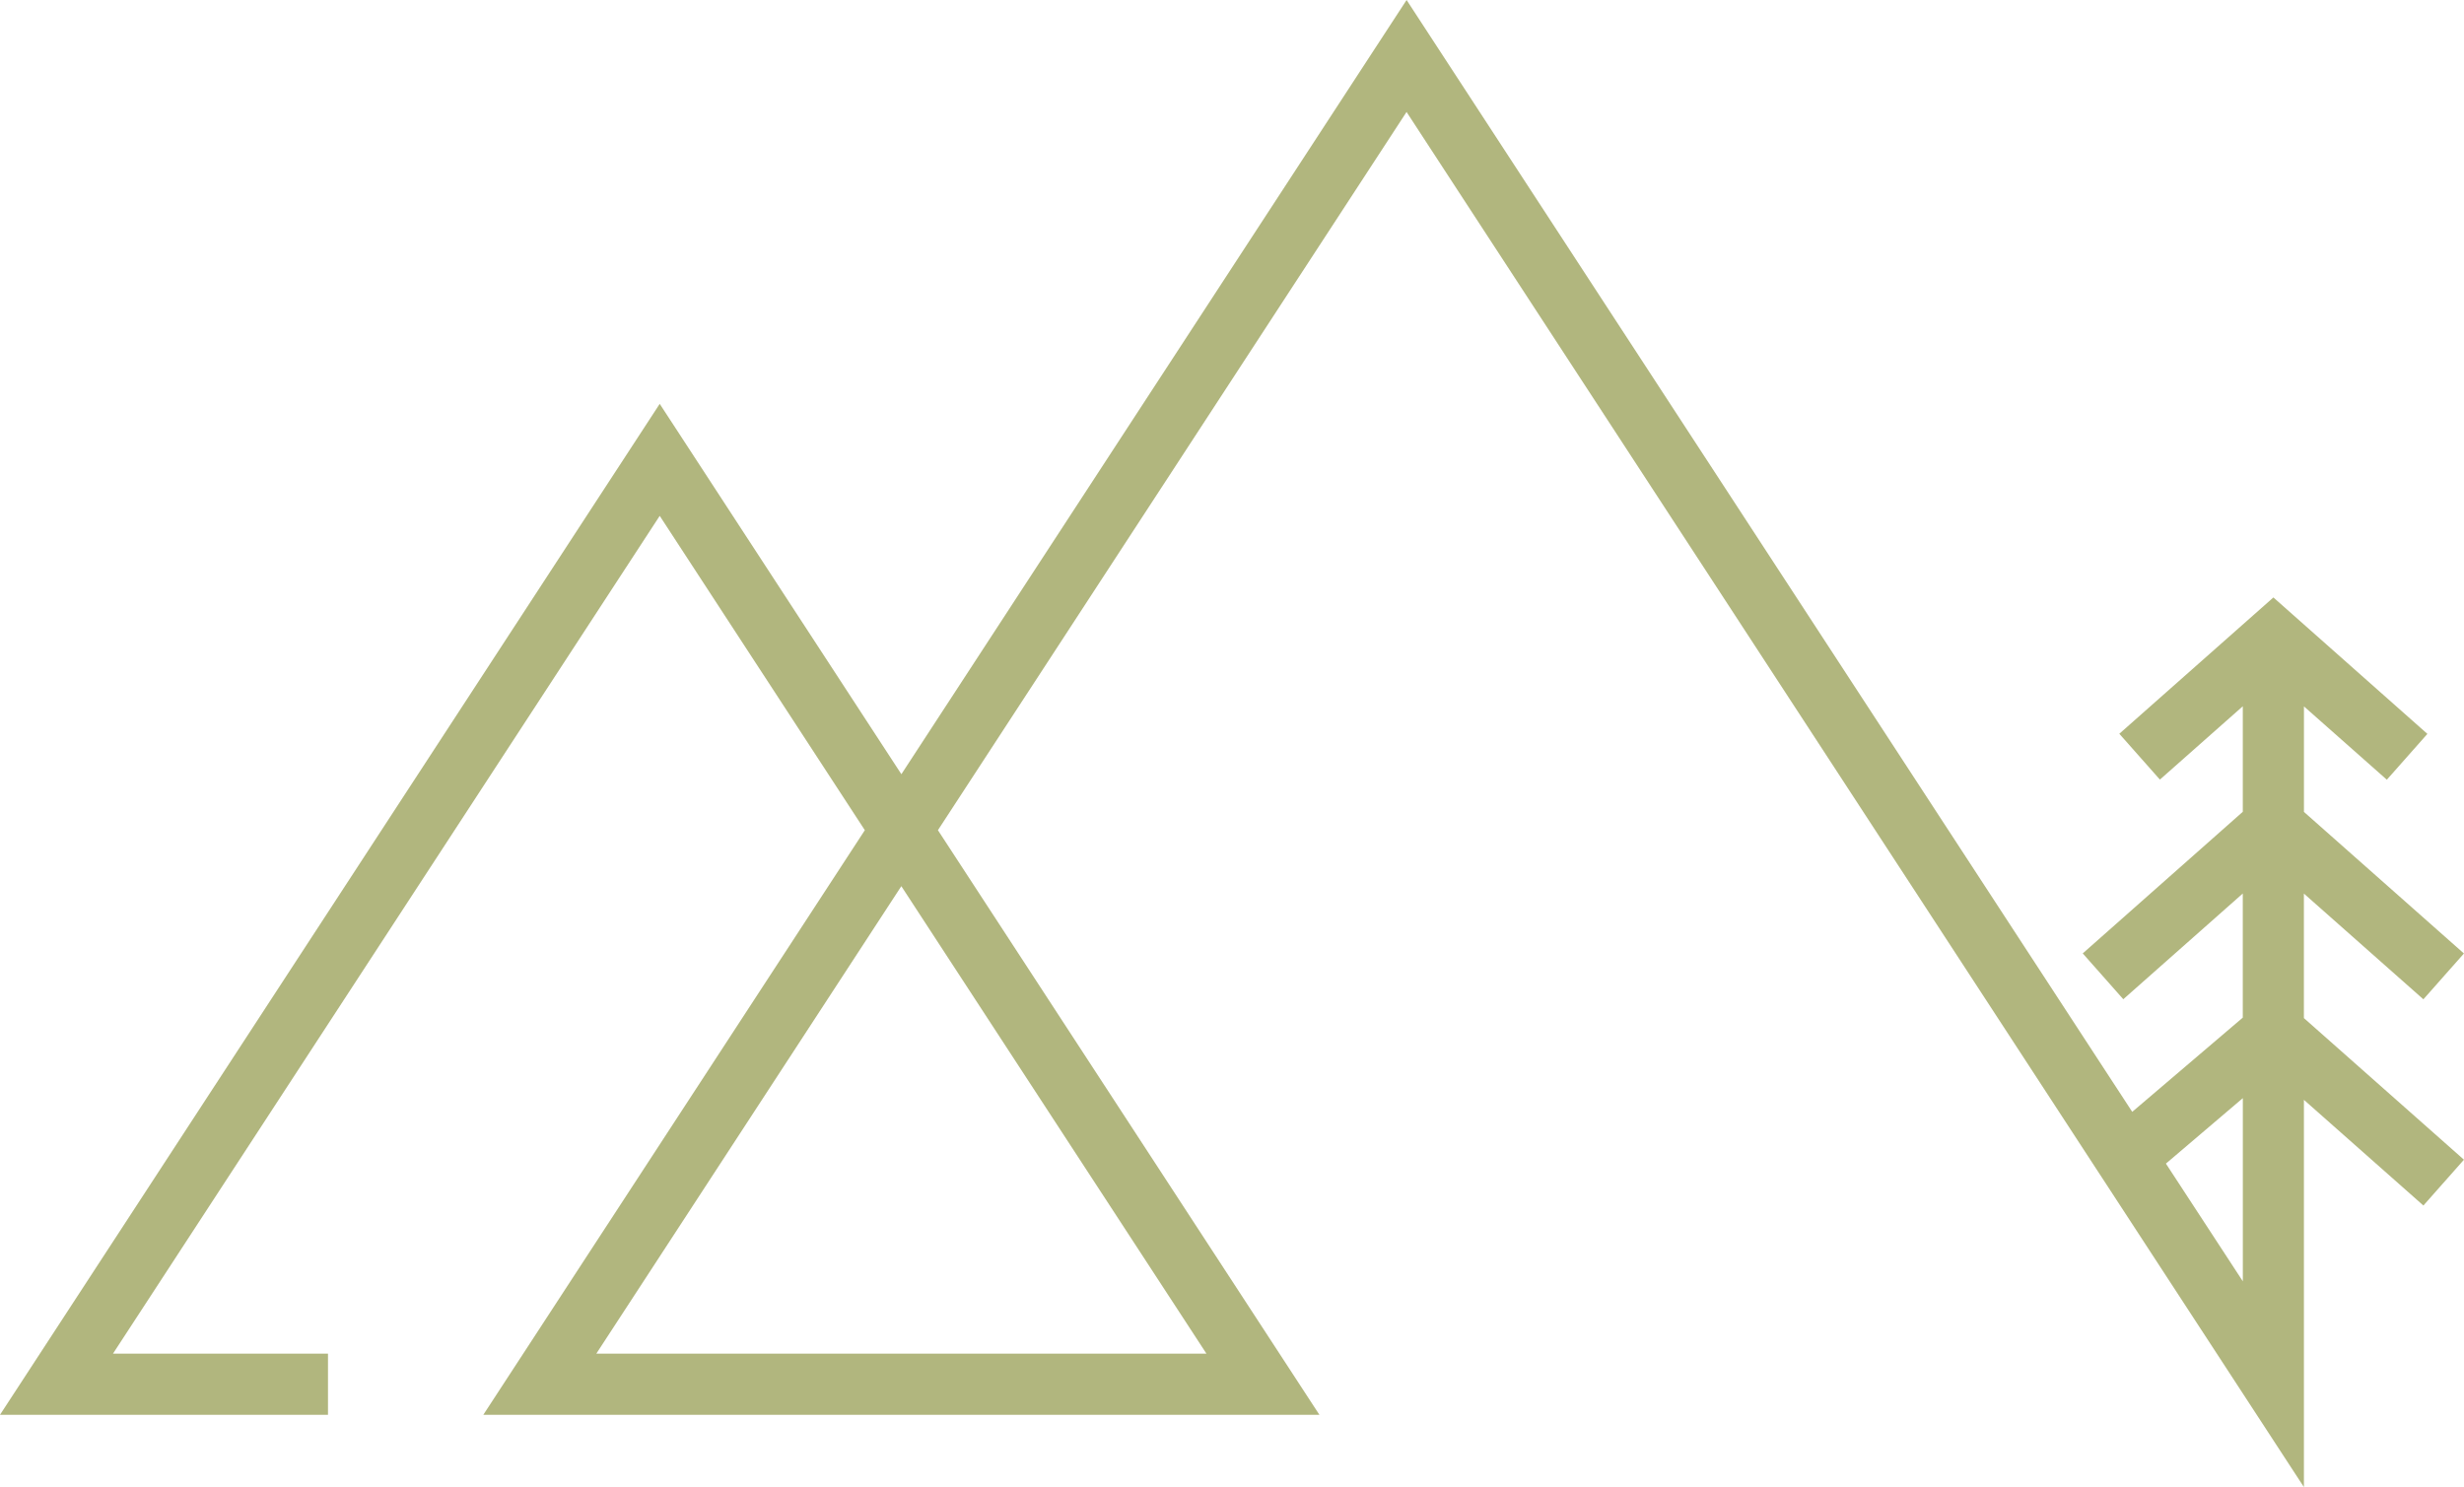 <svg xmlns="http://www.w3.org/2000/svg" width="137.756" height="83.155" viewBox="0 0 137.756 83.155">
  <path id="Pfad_63" data-name="Pfad 63" d="M121.091,65.066l4.3-3.661V71.648Zm-70.7-15.513L67.448,75.691H33.34ZM78.639,0,50.394,43.292,36.883,22.582,0,79.112H18.337V75.691H6.318L36.883,28.845,48.351,46.422l-21.33,32.69H73.765L52.437,46.422l26.2-40.161,50.169,76.893V61.5l6.68,5.91,2.267-2.562-8.948-7.919V49.967l6.68,5.912,2.267-2.563L128.808,45.4v-5.9l4.634,4.1,2.267-2.563L127.1,33.408l-8.614,7.622,2.269,2.563,4.634-4.1v5.9l-8.948,7.919,2.267,2.563,6.68-5.912v6.94l-6.181,5.269Z" fill="#b1b67e"/>
</svg>
